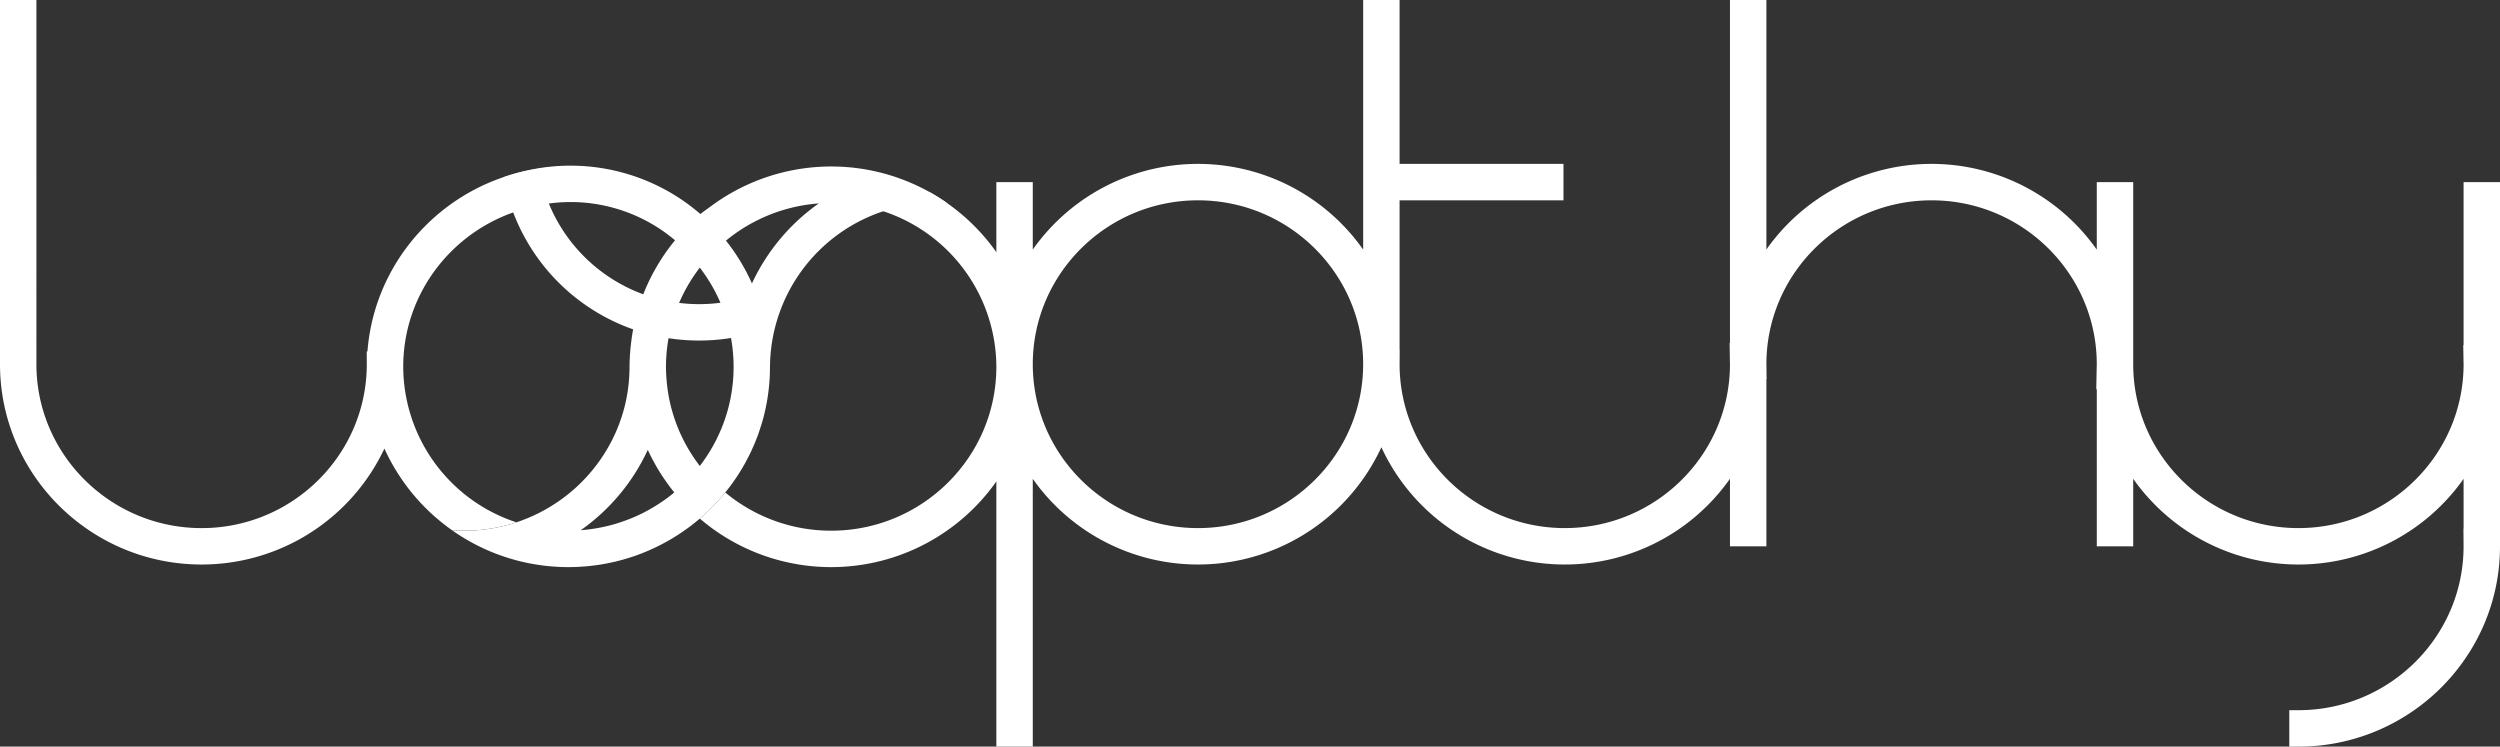 <svg id="Layer_1" data-name="Layer 1" xmlns="http://www.w3.org/2000/svg" viewBox="0 0 961 287"><rect x="0" y="0" width="961" height="287" fill="#333333" stroke="none"/><defs><style>.cls-1{fill:#fff;}</style></defs><title>loopthy_logo</title><path class="cls-1" d="M947,70v62.683l-.124-.026.1,6.266q0,.3.015.592c.006.161.013.322.013.485,0,34.738-28.486,63-63.5,63-34.993,0-63.465-28.225-63.5-62.935l0-5.113h0V70H806V95.961a77.683,77.683,0,0,0-127-.053V0H665V131.847l-.135-.048.108,7.2c0,.188.009.374.016.561,0,.145.011.29.011.436,0,34.738-28.486,63-63.5,63S538,174.738,538,139.948c0-.124.009-.247.01-.371l.033-5.17H538V77h63V63H538V0H524V95.937a77.68,77.68,0,0,0-127,0V70H383V96.941a77.943,77.943,0,0,0-25.764-23.152c-1.57.049-3.146.136-4.733.3a63.6,63.6,0,0,0-15.637,3.691c.716.209,1.429.426,2.134.659-1.346.444-2.668.942-3.973,1.471A63.2,63.2,0,0,1,383,141c0,34.738-28.486,63-63.5,63a63.508,63.508,0,0,1-40.708-14.7A77.8,77.8,0,0,1,269,199.335a77.667,77.667,0,0,0,114-14.272V287h14V184.063a77.672,77.672,0,0,0,134-12.145,77.655,77.655,0,0,0,134,12.117V210h14V145.744l.084,0-.061-4.877c0-.176-.023-.75-.023-.864,0-34.738,28.486-63,63.5-63S806,105.262,806,140c0,.181-.007.361-.014.541l-.016.582-.165,8.518.2-.1V210h14V184.048a77.67,77.67,0,0,0,127,.015v19.165l-.062-.016.052,6.463L947,210c0,34.738-28.486,63-63.5,63H880v14h3.5c42.733,0,77.5-34.542,77.5-77V70ZM460.5,203c-35.014,0-63.5-28.262-63.5-63s28.486-63,63.5-63S524,105.262,524,140,495.514,203,460.5,203Z"/><path class="cls-1" d="M212.815,71.1a4.637,4.637,0,0,1,4.768-4.185,5.616,5.616,0,0,1,.88.073,23.47,23.47,0,0,1,.26-2.985c-.075,0-.148,0-.223,0-40.728,0-74.194,31.382-77.248,71.082l-.282.022.025,4.65,0,.246c0,34.738-28.486,63-63.5,63-34.993,0-63.465-28.225-63.5-62.935l0-.1v-4.847h0V0H0V140c0,42.458,34.767,77,77.5,77a77.623,77.623,0,0,0,70.267-44.57,77.643,77.643,0,0,0,25.98,31.375c1.571.116,3.153.195,4.753.195a63.668,63.668,0,0,0,20-3.22A63.146,63.146,0,0,1,155,141c0-31.761,23.823-58.07,54.665-62.352C208.168,75.936,209.224,71.77,212.815,71.1Z"/><polygon class="cls-1" points="268.998 199.336 269 199.335 269 199.335 268.998 199.336"/><path class="cls-1" d="M284.376,181.5l-.024.038Z"/><polygon class="cls-1" points="269.002 82.664 269 82.665 269 82.665 269.002 82.664"/><polygon class="cls-1" points="269 199.335 269.002 199.336 269 199.335 269 199.335"/><path class="cls-1" d="M335.027,79.912c.594.149,1.18.317,1.766.482C336.207,80.229,335.621,80.061,335.027,79.912Z"/><path class="cls-1" d="M337.8,80.679c.556.166,1.107.346,1.656.527C338.908,81.025,338.358,80.845,337.8,80.679Z"/><path class="cls-1" d="M271.618,201.479l-.047-.037Z"/><polygon class="cls-1" points="269 82.665 269 82.665 269 82.665 269 82.665 269 82.665"/><polygon class="cls-1" points="269 199.335 269 199.335 269 199.335 269 199.335 269 199.335"/><polygon class="cls-1" points="278.792 189.304 278.792 189.304 278.792 189.304 278.792 189.304 278.792 189.304"/><polygon class="cls-1" points="278.792 92.696 278.792 92.696 278.792 92.696 278.792 92.696 278.792 92.696"/><polygon class="cls-1" points="269 82.665 269 82.665 268.998 82.667 269 82.665"/><polygon class="cls-1" points="269 199.335 269 199.335 268.998 199.333 269 199.335"/><path class="cls-1" d="M339.458,81.206c.355.117.71.234,1.063.357C340.168,81.44,339.813,81.323,339.458,81.206Z"/><polygon class="cls-1" points="335.027 79.912 335.027 79.912 335.027 79.912 335.027 79.912"/><path class="cls-1" d="M336.793,80.394c.337.095.675.185,1.009.285C337.468,80.579,337.13,80.489,336.793,80.394Z"/><polygon class="cls-1" points="269.002 82.667 269 82.665 269 82.665 269.002 82.667"/><path class="cls-1" d="M271.623,196.987l-.011.011Z"/><polygon class="cls-1" points="269 199.335 269.002 199.333 269 199.335 269 199.335"/><path class="cls-1" d="M274.175,194.485c-.026.025-.05.052-.076.078C274.125,194.537,274.149,194.51,274.175,194.485Z"/><path class="cls-1" d="M276.6,191.884c-.036.04-.07.082-.106.122C276.525,191.966,276.559,191.924,276.6,191.884Z"/><path class="cls-1" d="M274.1,194.563q-1.211,1.239-2.476,2.424Q272.888,195.8,274.1,194.563Z"/><path class="cls-1" d="M276.6,191.884q1.125-1.268,2.2-2.58h0Q277.723,190.62,276.6,191.884Z"/><path class="cls-1" d="M276.489,192.006q-1.129,1.264-2.314,2.479Q275.357,193.269,276.489,192.006Z"/><path class="cls-1" d="M271.612,197q-1.278,1.2-2.61,2.335Q270.334,198.195,271.612,197Z"/><path class="cls-1" d="M339.5,66.613A77.636,77.636,0,0,0,273.523,79.1c-1.149.866-2.928,2.072-4.286,3.173a76.317,76.317,0,0,0-62.174-17.6,77.944,77.944,0,0,0-13.583,3.465,77.9,77.9,0,0,0,3.791,13.5,76.344,76.344,0,0,0,46.115,44.97c-.015.076-.033.152-.047.228-.035.182-.066.365-.1.548-.351,1.941-.6,3.915-.8,5.9-.011-.017-.021-.034-.032-.05-.051.5-.076,1-.118,1.5-.008.1-.022.192-.03.288l.007.008c-.028.351-.044.705-.069,1.057l-.022,0h0c-.034.534-.058,1.071-.082,1.607-.057,1.1-.094,2.2-.094,3.305,0,.017,0,.035,0,.052,0,.635-.021,1.265-.041,1.9-.023.776-.063,1.547-.115,2.316,0,.071-.008.142-.014.213q-.081,1.139-.2,2.266l-.024.237q-.125,1.11-.289,2.208c-.013.091-.025.181-.039.271q-.165,1.082-.368,2.151c-.019.1-.036.2-.055.3-.136.7-.286,1.4-.445,2.095-.025.107-.048.213-.073.32q-.242,1.024-.517,2.036c-.032.116-.062.232-.095.348q-.276.994-.584,1.975c-.039.124-.078.248-.118.371q-.308.963-.648,1.912-.07.2-.144.4-.339.927-.705,1.841-.087.217-.176.433-.366.894-.759,1.774c-.068.152-.137.305-.206.457q-.393.859-.81,1.707-.118.242-.24.48-.417.828-.856,1.64-.136.252-.276.5-.438.793-.9,1.572c-.1.176-.209.35-.315.524q-.458.757-.934,1.5c-.118.184-.239.366-.359.548q-.474.72-.966,1.428c-.133.19-.268.378-.4.567-.327.457-.657.911-1,1.358-.147.195-.3.387-.447.58-.336.434-.674.865-1.021,1.29-.164.2-.332.4-.5.6-.342.409-.687.816-1.039,1.216-.181.206-.366.407-.55.611-.349.385-.7.77-1.057,1.147-.2.208-.4.413-.6.618-.353.363-.708.725-1.07,1.079-.216.211-.438.418-.657.626-.357.339-.714.678-1.079,1.009-.236.214-.476.421-.715.631-.359.317-.718.633-1.084.941-.255.214-.516.422-.774.633-.36.293-.718.587-1.085.872-.276.215-.558.423-.838.634-.358.269-.715.541-1.079.8-.3.213-.6.418-.9.627-.357.249-.713.5-1.076.741-.317.21-.64.411-.96.616-.356.228-.71.459-1.07.679-.34.208-.686.406-1.03.607s-.7.415-1.053.614-.738.4-1.109.6c-.341.183-.68.37-1.025.547-.4.2-.8.393-1.2.587-.328.16-.653.325-.984.478-.443.206-.894.4-1.342.595-.3.129-.588.265-.886.389-.524.219-1.055.424-1.585.629-.231.089-.459.186-.691.273q-1.15.431-2.321.817a63.668,63.668,0,0,1-20,3.22c-1.6,0-3.182-.079-4.753-.195A77.4,77.4,0,0,0,198.5,215.387q2.394.636,4.846,1.123t4.955.819q1.251.166,2.515.291,2.528.25,5.1.337Q217.2,218,218.5,218c1.348,0,2.687-.043,4.018-.111.36-.022.717-.05,1.076-.074h0c.815-.053,1.629-.107,2.437-.185h0c.529-.051,1.053-.119,1.579-.18h0c.7-.082,1.4-.164,2.091-.265h0l.123-.019a77.275,77.275,0,0,0,12.172-2.8c.094-.03.189-.056.283-.086h0c.4-.129.8-.268,1.2-.4l0,0q.964-.328,1.92-.676c.354-.131.7-.266,1.057-.4l.006,0,.011-.005a77.216,77.216,0,0,0,7.237-3.243c.28-.143.562-.281.839-.427.557-.293,1.107-.6,1.656-.9.381-.211.76-.424,1.137-.642q.731-.423,1.452-.861c.442-.269.88-.544,1.316-.821s.844-.536,1.26-.812c.52-.345,1.032-.7,1.543-1.057.332-.232.667-.458,1-.695q1.248-.9,2.46-1.844h0q1.332-1.044,2.618-2.143l0,0q1.33-1.138,2.61-2.335v0l.007-.006,0,0q1.266-1.185,2.476-2.424h0c.1-.1.2-.215.3-.32.709-.734,1.409-1.476,2.089-2.237h0c.033-.038.066-.077.1-.115l.005-.006q1.125-1.266,2.2-2.58c.6-.731,1.172-1.477,1.74-2.23.172-.227.339-.457.508-.686q.612-.833,1.2-1.68c.167-.239.333-.477.5-.717q.721-1.061,1.409-2.143c.047-.076.1-.15.146-.226.018-.029.038-.057.056-.086l.024-.038c.363-.58.708-1.173,1.054-1.765.194-.329.392-.656.581-.988.043-.073.086-.146.127-.22.322-.569.629-1.147.935-1.726.171-.32.342-.64.508-.963.063-.123.128-.246.19-.369.282-.557.554-1.12.823-1.684.116-.244.232-.488.346-.733s.22-.481.329-.722c.239-.529.47-1.063.7-1.6.042-.1.088-.2.129-.295.018-.043.038-.085.056-.128.164-.395.317-.8.475-1.195.193-.485.381-.974.567-1.462.02-.053.042-.105.061-.158.05-.132.105-.262.153-.395.151-.412.284-.833.427-1.249.038-.111.069-.224.106-.335q.44-1.3.833-2.616c.046-.155.1-.307.147-.462.059-.2.114-.406.174-.608s.11-.376.162-.565c.062-.218.129-.435.187-.656.141-.528.264-1.064.393-1.6.025-.1.047-.208.072-.312q.09-.374.175-.748c.066-.284.137-.566.2-.852.113-.524.214-1.051.316-1.579.01-.053.019-.106.029-.158.041-.217.078-.436.117-.653.074-.4.15-.8.216-1.2q.127-.769.24-1.543c.1-.712.192-1.429.275-2.147.056-.486.115-.971.162-1.46.077-.8.134-1.614.186-2.425.026-.411.062-.819.082-1.231.036-.756.042-1.519.058-2.279,0-.128.011-.254.013-.382h0v-.056c0-.33.022-.656.022-.986,0-.017,0-.035,0-.052A63.459,63.459,0,0,1,359.5,78c1.6,0,3.182.079,4.753.195A77.407,77.407,0,0,0,339.5,66.613Zm-78.269,49.381c.132-.3.272-.6.409-.895a62.365,62.365,0,0,1,2.884-5.562c.111-.191.218-.383.332-.573.333-.556.677-1.105,1.027-1.65.134-.21.269-.42.406-.628q.539-.819,1.1-1.622c.122-.174.248-.346.372-.519.406-.566.816-1.128,1.24-1.68.344.448.678.9,1.01,1.36q.243.333.48.669,1.548,2.188,2.91,4.508c.149.254.3.508.444.764.268.472.533.947.79,1.427.128.24.249.483.374.725q.659,1.269,1.258,2.57c.134.291.269.581.4.873.091.2.176.412.265.618a63.018,63.018,0,0,1-15.886.06C261.106,116.291,261.165,116.141,261.229,115.994ZM237.5,108.558a62.352,62.352,0,0,1-26.526-30.325,62.2,62.2,0,0,1,48.513,14.135c-.091.111-.189.216-.279.328a77.266,77.266,0,0,0-4.88,6.716c-.129.2-.258.4-.385.6q-.653,1.026-1.274,2.073c-.1.176-.205.354-.308.531a76.453,76.453,0,0,0-3.674,7.157c-.056.124-.114.246-.169.37-.338.765-.661,1.539-.975,2.318-.084.209-.167.418-.25.629l-.016.042A62.551,62.551,0,0,1,237.5,108.558Zm10,27.113-3.359.263h0Zm11.7,53.621c-.572.476-1.155.938-1.745,1.394l-.257.2q-.859.657-1.74,1.286l-.249.174a63.769,63.769,0,0,1-7.691,4.648c-.207.106-.412.215-.621.318-.24.12-.484.232-.727.348h0q-1.308.632-2.648,1.205l-.028.012c-1.631.7-3.3,1.32-5,1.882-.29.1-.579.192-.871.284-.8.252-1.6.494-2.416.716l-.275.07q-1.191.318-2.4.59c-.238.053-.477.1-.716.155q-1.006.215-2.024.4c-.288.052-.576.1-.866.152-.669.111-1.344.207-2.02.3-.274.038-.546.078-.821.111-.92.109-1.846.2-2.778.272l-.052,0a77.671,77.671,0,0,0,25.754-30.872q.747,1.622,1.567,3.2c.328.633.681,1.25,1.026,1.872.228.412.444.833.68,1.24l.007.013.008.014h0l.131.226q1.709,2.93,3.665,5.69c.141.2.284.4.427.6q1.29,1.787,2.675,3.5l0,.006Zm22.73-45.308h0c-.013.269-.037.534-.053.8-.04.662-.085,1.322-.146,1.978-.035.386-.08.769-.123,1.153-.059.538-.123,1.073-.2,1.606q-.082.6-.176,1.2c-.082.524-.174,1.044-.269,1.564-.071.385-.138.771-.215,1.154-.129.632-.272,1.259-.419,1.885q-.19.8-.4,1.6c-.139.529-.279,1.058-.432,1.581-.125.43-.261.854-.4,1.28s-.266.836-.407,1.251q-.226.669-.469,1.332c-.139.381-.284.76-.431,1.138-.176.455-.351.91-.538,1.36-.134.325-.279.644-.419.966q-.616,1.422-1.3,2.806c-.116.234-.227.471-.345.7-.253.5-.518.983-.784,1.471-.146.269-.291.537-.441.8q-.411.729-.841,1.446c-.146.244-.3.486-.445.728-.307.5-.615.991-.935,1.478-.089.136-.184.27-.275.406q-1.177,1.765-2.467,3.449l0,.007h0c-.422-.549-.83-1.109-1.234-1.672-.127-.177-.255-.352-.38-.529q-.561-.8-1.095-1.615c-.139-.211-.275-.423-.411-.635-.348-.544-.692-1.09-1.023-1.644-.116-.193-.225-.39-.339-.584q-1.57-2.694-2.875-5.547c-.138-.3-.279-.6-.412-.9-.216-.493-.42-.992-.623-1.491-.154-.379-.307-.758-.454-1.14q-.273-.71-.529-1.427c-.153-.431-.3-.864-.444-1.3-.149-.45-.3-.9-.439-1.353-.165-.537-.315-1.081-.466-1.624-.1-.364-.21-.723-.3-1.089q-.342-1.327-.624-2.676c-.073-.345-.133-.694-.2-1.041-.118-.61-.232-1.222-.332-1.838-.061-.379-.115-.76-.169-1.141q-.13-.906-.234-1.819c-.042-.373-.084-.747-.119-1.123-.063-.661-.111-1.325-.153-1.991-.021-.322-.046-.643-.062-.967C256.029,143,256,142,256,141s.03-2,.076-2.985c.016-.324.042-.645.062-.967.042-.666.09-1.33.153-1.991.035-.376.077-.75.119-1.124q.1-.913.234-1.818c.054-.382.108-.763.169-1.142.053-.325.117-.647.176-.971a77.006,77.006,0,0,0,23.932-.067l.076-.014c.029.164.06.328.089.493.085.5.17.992.244,1.492q.161,1.1.283,2.2l0,.025q.182,1.656.279,3.337c0,.027,0,.054.006.081.063,1.142.1,2.29.1,3.447Q282,142.5,281.927,143.984Zm7.121-35.034A76.886,76.886,0,0,0,279.06,92.5l.022-.018a63.484,63.484,0,0,1,35.663-14.288A77.656,77.656,0,0,0,289.048,108.95Z"/><path class="cls-1" d="M341.991,129.738c-.062.556-.115,1.113-.167,1.671q.075-.839.167-1.671Z"/></svg>